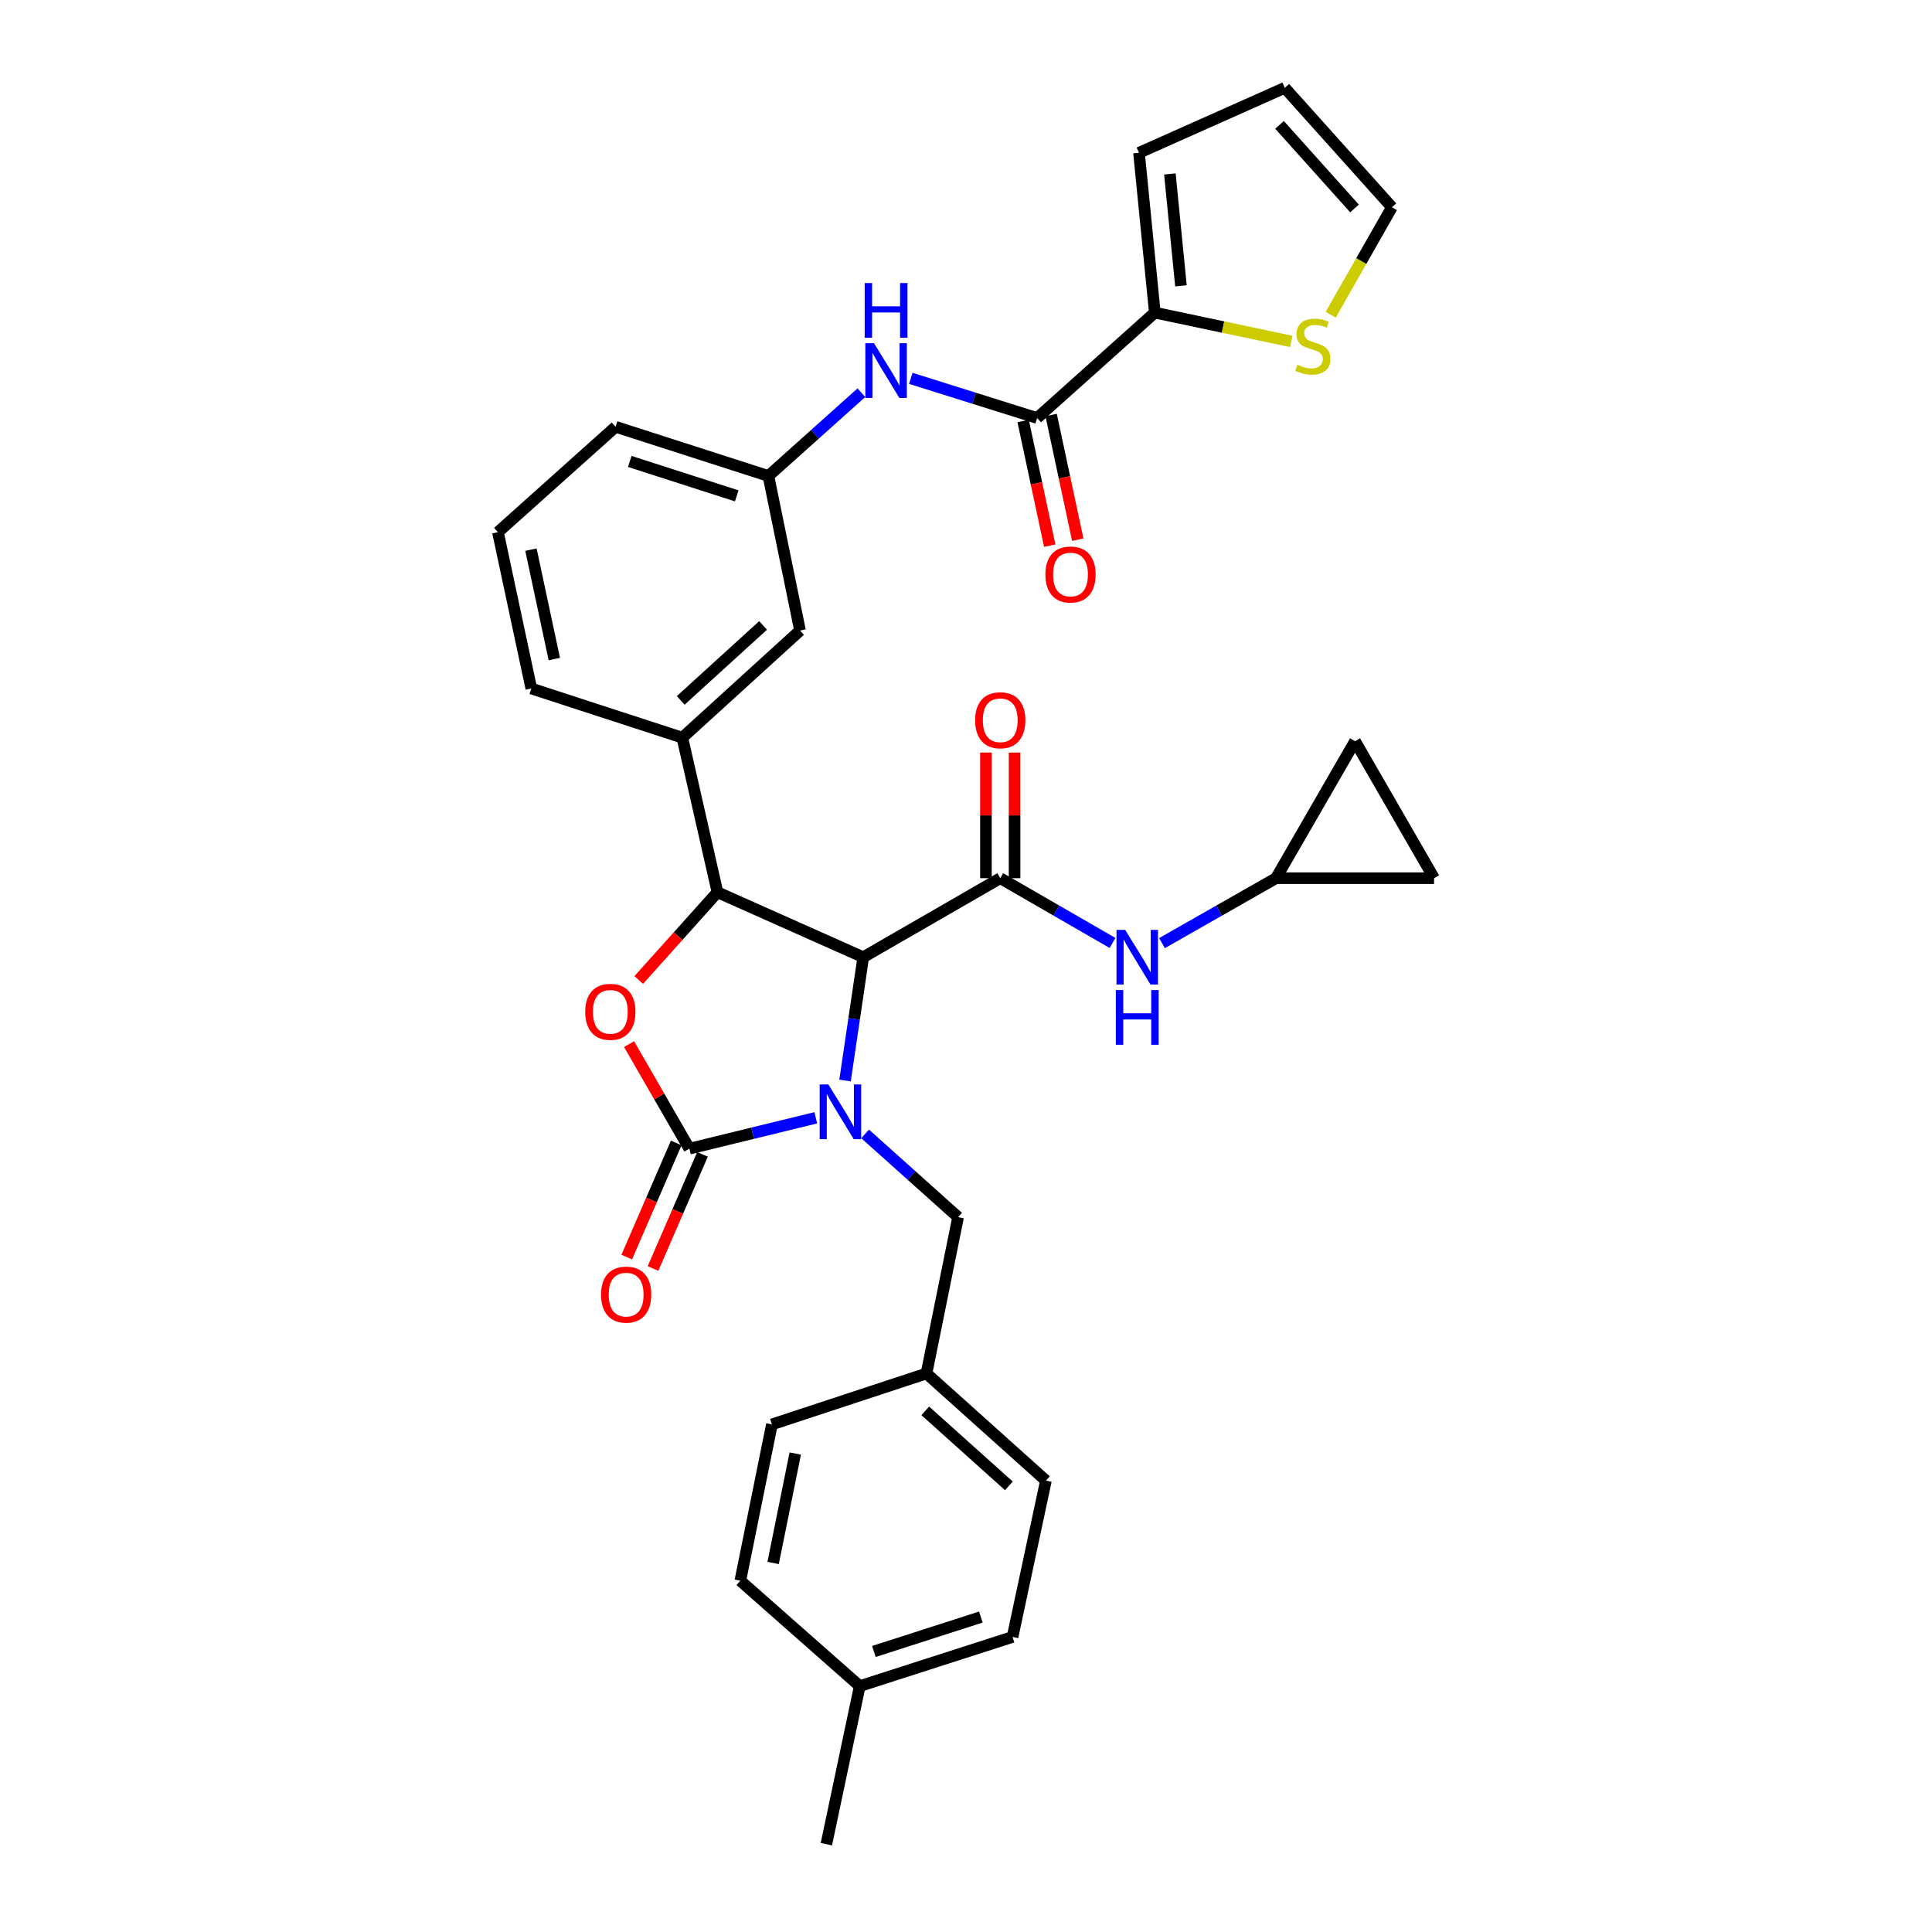 <?xml version='1.0' encoding='iso-8859-1'?>
<svg version='1.1' baseProfile='full'
              xmlns='http://www.w3.org/2000/svg'
                      xmlns:rdkit='http://www.rdkit.org/xml'
                      xmlns:xlink='http://www.w3.org/1999/xlink'
                  xml:space='preserve'
width='1000px' height='1000px' viewBox='0 0 1000 1000'>
<!-- END OF HEADER -->
<rect style='opacity:1.0;fill:#FFFFFF;stroke:none' width='1000' height='1000' x='0' y='0'> </rect>
<path class='bond-0' d='M 660.455,454.549 L 742.272,454.549' style='fill:none;fill-rule:evenodd;stroke:#000000;stroke-width:6px;stroke-linecap:butt;stroke-linejoin:miter;stroke-opacity:1' />
<path class='bond-1' d='M 660.455,454.549 L 701.368,383.637' style='fill:none;fill-rule:evenodd;stroke:#000000;stroke-width:6px;stroke-linecap:butt;stroke-linejoin:miter;stroke-opacity:1' />
<path class='bond-2' d='M 660.455,454.549 L 630.949,471.354' style='fill:none;fill-rule:evenodd;stroke:#000000;stroke-width:6px;stroke-linecap:butt;stroke-linejoin:miter;stroke-opacity:1' />
<path class='bond-2' d='M 630.949,471.354 L 601.444,488.159' style='fill:none;fill-rule:evenodd;stroke:#0000FF;stroke-width:6px;stroke-linecap:butt;stroke-linejoin:miter;stroke-opacity:1' />
<path class='bond-3' d='M 517.726,454.549 L 546.788,471.313' style='fill:none;fill-rule:evenodd;stroke:#000000;stroke-width:6px;stroke-linecap:butt;stroke-linejoin:miter;stroke-opacity:1' />
<path class='bond-3' d='M 546.788,471.313 L 575.851,488.077' style='fill:none;fill-rule:evenodd;stroke:#0000FF;stroke-width:6px;stroke-linecap:butt;stroke-linejoin:miter;stroke-opacity:1' />
<path class='bond-4' d='M 525.139,454.549 L 525.139,422.039' style='fill:none;fill-rule:evenodd;stroke:#000000;stroke-width:6px;stroke-linecap:butt;stroke-linejoin:miter;stroke-opacity:1' />
<path class='bond-4' d='M 525.139,422.039 L 525.139,389.529' style='fill:none;fill-rule:evenodd;stroke:#FF0000;stroke-width:6px;stroke-linecap:butt;stroke-linejoin:miter;stroke-opacity:1' />
<path class='bond-4' d='M 510.313,454.549 L 510.313,422.039' style='fill:none;fill-rule:evenodd;stroke:#000000;stroke-width:6px;stroke-linecap:butt;stroke-linejoin:miter;stroke-opacity:1' />
<path class='bond-4' d='M 510.313,422.039 L 510.313,389.529' style='fill:none;fill-rule:evenodd;stroke:#FF0000;stroke-width:6px;stroke-linecap:butt;stroke-linejoin:miter;stroke-opacity:1' />
<path class='bond-5' d='M 517.726,454.549 L 446.814,495.453' style='fill:none;fill-rule:evenodd;stroke:#000000;stroke-width:6px;stroke-linecap:butt;stroke-linejoin:miter;stroke-opacity:1' />
<path class='bond-6' d='M 742.272,454.549 L 701.368,383.637' style='fill:none;fill-rule:evenodd;stroke:#000000;stroke-width:6px;stroke-linecap:butt;stroke-linejoin:miter;stroke-opacity:1' />
<path class='bond-7' d='M 597.731,161.817 L 589.543,79.086' style='fill:none;fill-rule:evenodd;stroke:#000000;stroke-width:6px;stroke-linecap:butt;stroke-linejoin:miter;stroke-opacity:1' />
<path class='bond-7' d='M 611.257,147.947 L 605.526,90.035' style='fill:none;fill-rule:evenodd;stroke:#000000;stroke-width:6px;stroke-linecap:butt;stroke-linejoin:miter;stroke-opacity:1' />
<path class='bond-8' d='M 597.731,161.817 L 633.054,169.275' style='fill:none;fill-rule:evenodd;stroke:#000000;stroke-width:6px;stroke-linecap:butt;stroke-linejoin:miter;stroke-opacity:1' />
<path class='bond-8' d='M 633.054,169.275 L 668.378,176.732' style='fill:none;fill-rule:evenodd;stroke:#CCCC00;stroke-width:6px;stroke-linecap:butt;stroke-linejoin:miter;stroke-opacity:1' />
<path class='bond-9' d='M 597.731,161.817 L 536.819,216.362' style='fill:none;fill-rule:evenodd;stroke:#000000;stroke-width:6px;stroke-linecap:butt;stroke-linejoin:miter;stroke-opacity:1' />
<path class='bond-10' d='M 471.423,195.831 L 504.121,206.097' style='fill:none;fill-rule:evenodd;stroke:#0000FF;stroke-width:6px;stroke-linecap:butt;stroke-linejoin:miter;stroke-opacity:1' />
<path class='bond-10' d='M 504.121,206.097 L 536.819,216.362' style='fill:none;fill-rule:evenodd;stroke:#000000;stroke-width:6px;stroke-linecap:butt;stroke-linejoin:miter;stroke-opacity:1' />
<path class='bond-11' d='M 445.85,203.265 L 421.79,224.813' style='fill:none;fill-rule:evenodd;stroke:#0000FF;stroke-width:6px;stroke-linecap:butt;stroke-linejoin:miter;stroke-opacity:1' />
<path class='bond-11' d='M 421.79,224.813 L 397.731,246.361' style='fill:none;fill-rule:evenodd;stroke:#000000;stroke-width:6px;stroke-linecap:butt;stroke-linejoin:miter;stroke-opacity:1' />
<path class='bond-12' d='M 529.569,217.91 L 536.456,250.171' style='fill:none;fill-rule:evenodd;stroke:#000000;stroke-width:6px;stroke-linecap:butt;stroke-linejoin:miter;stroke-opacity:1' />
<path class='bond-12' d='M 536.456,250.171 L 543.343,282.433' style='fill:none;fill-rule:evenodd;stroke:#FF0000;stroke-width:6px;stroke-linecap:butt;stroke-linejoin:miter;stroke-opacity:1' />
<path class='bond-12' d='M 544.069,214.814 L 550.956,247.076' style='fill:none;fill-rule:evenodd;stroke:#000000;stroke-width:6px;stroke-linecap:butt;stroke-linejoin:miter;stroke-opacity:1' />
<path class='bond-12' d='M 550.956,247.076 L 557.843,279.337' style='fill:none;fill-rule:evenodd;stroke:#FF0000;stroke-width:6px;stroke-linecap:butt;stroke-linejoin:miter;stroke-opacity:1' />
<path class='bond-13' d='M 589.543,79.086 L 665.002,45.455' style='fill:none;fill-rule:evenodd;stroke:#000000;stroke-width:6px;stroke-linecap:butt;stroke-linejoin:miter;stroke-opacity:1' />
<path class='bond-14' d='M 479.548,710.906 L 399.543,737.272' style='fill:none;fill-rule:evenodd;stroke:#000000;stroke-width:6px;stroke-linecap:butt;stroke-linejoin:miter;stroke-opacity:1' />
<path class='bond-15' d='M 479.548,710.906 L 541.366,766.365' style='fill:none;fill-rule:evenodd;stroke:#000000;stroke-width:6px;stroke-linecap:butt;stroke-linejoin:miter;stroke-opacity:1' />
<path class='bond-15' d='M 478.92,730.261 L 522.192,769.082' style='fill:none;fill-rule:evenodd;stroke:#000000;stroke-width:6px;stroke-linecap:butt;stroke-linejoin:miter;stroke-opacity:1' />
<path class='bond-16' d='M 479.548,710.906 L 495.906,630.003' style='fill:none;fill-rule:evenodd;stroke:#000000;stroke-width:6px;stroke-linecap:butt;stroke-linejoin:miter;stroke-opacity:1' />
<path class='bond-17' d='M 422.251,578.571 L 389.534,586.557' style='fill:none;fill-rule:evenodd;stroke:#0000FF;stroke-width:6px;stroke-linecap:butt;stroke-linejoin:miter;stroke-opacity:1' />
<path class='bond-17' d='M 389.534,586.557 L 356.818,594.543' style='fill:none;fill-rule:evenodd;stroke:#000000;stroke-width:6px;stroke-linecap:butt;stroke-linejoin:miter;stroke-opacity:1' />
<path class='bond-18' d='M 437.392,559.276 L 442.103,527.365' style='fill:none;fill-rule:evenodd;stroke:#0000FF;stroke-width:6px;stroke-linecap:butt;stroke-linejoin:miter;stroke-opacity:1' />
<path class='bond-18' d='M 442.103,527.365 L 446.814,495.453' style='fill:none;fill-rule:evenodd;stroke:#000000;stroke-width:6px;stroke-linecap:butt;stroke-linejoin:miter;stroke-opacity:1' />
<path class='bond-19' d='M 447.787,586.907 L 471.846,608.455' style='fill:none;fill-rule:evenodd;stroke:#0000FF;stroke-width:6px;stroke-linecap:butt;stroke-linejoin:miter;stroke-opacity:1' />
<path class='bond-19' d='M 471.846,608.455 L 495.906,630.003' style='fill:none;fill-rule:evenodd;stroke:#000000;stroke-width:6px;stroke-linecap:butt;stroke-linejoin:miter;stroke-opacity:1' />
<path class='bond-20' d='M 445.002,872.728 L 524.093,847.276' style='fill:none;fill-rule:evenodd;stroke:#000000;stroke-width:6px;stroke-linecap:butt;stroke-linejoin:miter;stroke-opacity:1' />
<path class='bond-20' d='M 452.324,854.797 L 507.687,836.98' style='fill:none;fill-rule:evenodd;stroke:#000000;stroke-width:6px;stroke-linecap:butt;stroke-linejoin:miter;stroke-opacity:1' />
<path class='bond-21' d='M 445.002,872.728 L 427.729,954.545' style='fill:none;fill-rule:evenodd;stroke:#000000;stroke-width:6px;stroke-linecap:butt;stroke-linejoin:miter;stroke-opacity:1' />
<path class='bond-22' d='M 445.002,872.728 L 383.184,818.183' style='fill:none;fill-rule:evenodd;stroke:#000000;stroke-width:6px;stroke-linecap:butt;stroke-linejoin:miter;stroke-opacity:1' />
<path class='bond-23' d='M 383.184,818.183 L 399.543,737.272' style='fill:none;fill-rule:evenodd;stroke:#000000;stroke-width:6px;stroke-linecap:butt;stroke-linejoin:miter;stroke-opacity:1' />
<path class='bond-23' d='M 400.17,808.985 L 411.621,752.347' style='fill:none;fill-rule:evenodd;stroke:#000000;stroke-width:6px;stroke-linecap:butt;stroke-linejoin:miter;stroke-opacity:1' />
<path class='bond-24' d='M 356.818,594.543 L 341.21,567.495' style='fill:none;fill-rule:evenodd;stroke:#000000;stroke-width:6px;stroke-linecap:butt;stroke-linejoin:miter;stroke-opacity:1' />
<path class='bond-24' d='M 341.21,567.495 L 325.603,540.446' style='fill:none;fill-rule:evenodd;stroke:#FF0000;stroke-width:6px;stroke-linecap:butt;stroke-linejoin:miter;stroke-opacity:1' />
<path class='bond-25' d='M 350.017,591.594 L 337.205,621.135' style='fill:none;fill-rule:evenodd;stroke:#000000;stroke-width:6px;stroke-linecap:butt;stroke-linejoin:miter;stroke-opacity:1' />
<path class='bond-25' d='M 337.205,621.135 L 324.394,650.676' style='fill:none;fill-rule:evenodd;stroke:#FF0000;stroke-width:6px;stroke-linecap:butt;stroke-linejoin:miter;stroke-opacity:1' />
<path class='bond-25' d='M 363.619,597.493 L 350.807,627.034' style='fill:none;fill-rule:evenodd;stroke:#000000;stroke-width:6px;stroke-linecap:butt;stroke-linejoin:miter;stroke-opacity:1' />
<path class='bond-25' d='M 350.807,627.034 L 337.996,656.575' style='fill:none;fill-rule:evenodd;stroke:#FF0000;stroke-width:6px;stroke-linecap:butt;stroke-linejoin:miter;stroke-opacity:1' />
<path class='bond-26' d='M 446.814,495.453 L 371.364,461.822' style='fill:none;fill-rule:evenodd;stroke:#000000;stroke-width:6px;stroke-linecap:butt;stroke-linejoin:miter;stroke-opacity:1' />
<path class='bond-27' d='M 371.364,461.822 L 350.99,484.533' style='fill:none;fill-rule:evenodd;stroke:#000000;stroke-width:6px;stroke-linecap:butt;stroke-linejoin:miter;stroke-opacity:1' />
<path class='bond-27' d='M 350.99,484.533 L 330.615,507.244' style='fill:none;fill-rule:evenodd;stroke:#FF0000;stroke-width:6px;stroke-linecap:butt;stroke-linejoin:miter;stroke-opacity:1' />
<path class='bond-28' d='M 371.364,461.822 L 353.177,381.817' style='fill:none;fill-rule:evenodd;stroke:#000000;stroke-width:6px;stroke-linecap:butt;stroke-linejoin:miter;stroke-opacity:1' />
<path class='bond-29' d='M 397.731,246.361 L 318.64,220.909' style='fill:none;fill-rule:evenodd;stroke:#000000;stroke-width:6px;stroke-linecap:butt;stroke-linejoin:miter;stroke-opacity:1' />
<path class='bond-29' d='M 381.325,256.657 L 325.962,238.84' style='fill:none;fill-rule:evenodd;stroke:#000000;stroke-width:6px;stroke-linecap:butt;stroke-linejoin:miter;stroke-opacity:1' />
<path class='bond-30' d='M 397.731,246.361 L 414.089,326.366' style='fill:none;fill-rule:evenodd;stroke:#000000;stroke-width:6px;stroke-linecap:butt;stroke-linejoin:miter;stroke-opacity:1' />
<path class='bond-31' d='M 318.64,220.909 L 257.728,275.454' style='fill:none;fill-rule:evenodd;stroke:#000000;stroke-width:6px;stroke-linecap:butt;stroke-linejoin:miter;stroke-opacity:1' />
<path class='bond-32' d='M 257.728,275.454 L 275.001,356.365' style='fill:none;fill-rule:evenodd;stroke:#000000;stroke-width:6px;stroke-linecap:butt;stroke-linejoin:miter;stroke-opacity:1' />
<path class='bond-32' d='M 274.818,284.495 L 286.909,341.133' style='fill:none;fill-rule:evenodd;stroke:#000000;stroke-width:6px;stroke-linecap:butt;stroke-linejoin:miter;stroke-opacity:1' />
<path class='bond-33' d='M 275.001,356.365 L 353.177,381.817' style='fill:none;fill-rule:evenodd;stroke:#000000;stroke-width:6px;stroke-linecap:butt;stroke-linejoin:miter;stroke-opacity:1' />
<path class='bond-34' d='M 353.177,381.817 L 414.089,326.366' style='fill:none;fill-rule:evenodd;stroke:#000000;stroke-width:6px;stroke-linecap:butt;stroke-linejoin:miter;stroke-opacity:1' />
<path class='bond-34' d='M 352.333,362.535 L 394.971,323.72' style='fill:none;fill-rule:evenodd;stroke:#000000;stroke-width:6px;stroke-linecap:butt;stroke-linejoin:miter;stroke-opacity:1' />
<path class='bond-35' d='M 524.093,847.276 L 541.366,766.365' style='fill:none;fill-rule:evenodd;stroke:#000000;stroke-width:6px;stroke-linecap:butt;stroke-linejoin:miter;stroke-opacity:1' />
<path class='bond-36' d='M 688.767,162.904 L 704.61,135.088' style='fill:none;fill-rule:evenodd;stroke:#CCCC00;stroke-width:6px;stroke-linecap:butt;stroke-linejoin:miter;stroke-opacity:1' />
<path class='bond-36' d='M 704.61,135.088 L 720.453,107.273' style='fill:none;fill-rule:evenodd;stroke:#000000;stroke-width:6px;stroke-linecap:butt;stroke-linejoin:miter;stroke-opacity:1' />
<path class='bond-37' d='M 665.002,45.455 L 720.453,107.273' style='fill:none;fill-rule:evenodd;stroke:#000000;stroke-width:6px;stroke-linecap:butt;stroke-linejoin:miter;stroke-opacity:1' />
<path class='bond-37' d='M 662.283,64.627 L 701.098,107.9' style='fill:none;fill-rule:evenodd;stroke:#000000;stroke-width:6px;stroke-linecap:butt;stroke-linejoin:miter;stroke-opacity:1' />
<path  class='atom-2' d='M 582.377 481.293
L 591.657 496.293
Q 592.577 497.773, 594.057 500.453
Q 595.537 503.133, 595.617 503.293
L 595.617 481.293
L 599.377 481.293
L 599.377 509.613
L 595.497 509.613
L 585.537 493.213
Q 584.377 491.293, 583.137 489.093
Q 581.937 486.893, 581.577 486.213
L 581.577 509.613
L 577.897 509.613
L 577.897 481.293
L 582.377 481.293
' fill='#0000FF'/>
<path  class='atom-2' d='M 577.557 512.445
L 581.397 512.445
L 581.397 524.485
L 595.877 524.485
L 595.877 512.445
L 599.717 512.445
L 599.717 540.765
L 595.877 540.765
L 595.877 527.685
L 581.397 527.685
L 581.397 540.765
L 577.557 540.765
L 577.557 512.445
' fill='#0000FF'/>
<path  class='atom-3' d='M 504.726 372.803
Q 504.726 366.003, 508.086 362.203
Q 511.446 358.403, 517.726 358.403
Q 524.006 358.403, 527.366 362.203
Q 530.726 366.003, 530.726 372.803
Q 530.726 379.683, 527.326 383.603
Q 523.926 387.483, 517.726 387.483
Q 511.486 387.483, 508.086 383.603
Q 504.726 379.723, 504.726 372.803
M 517.726 384.283
Q 522.046 384.283, 524.366 381.403
Q 526.726 378.483, 526.726 372.803
Q 526.726 367.243, 524.366 364.443
Q 522.046 361.603, 517.726 361.603
Q 513.406 361.603, 511.046 364.403
Q 508.726 367.203, 508.726 372.803
Q 508.726 378.523, 511.046 381.403
Q 513.406 384.283, 517.726 384.283
' fill='#FF0000'/>
<path  class='atom-6' d='M 452.374 177.656
L 461.654 192.656
Q 462.574 194.136, 464.054 196.816
Q 465.534 199.496, 465.614 199.656
L 465.614 177.656
L 469.374 177.656
L 469.374 205.976
L 465.494 205.976
L 455.534 189.576
Q 454.374 187.656, 453.134 185.456
Q 451.934 183.256, 451.574 182.576
L 451.574 205.976
L 447.894 205.976
L 447.894 177.656
L 452.374 177.656
' fill='#0000FF'/>
<path  class='atom-6' d='M 447.554 146.504
L 451.394 146.504
L 451.394 158.544
L 465.874 158.544
L 465.874 146.504
L 469.714 146.504
L 469.714 174.824
L 465.874 174.824
L 465.874 161.744
L 451.394 161.744
L 451.394 174.824
L 447.554 174.824
L 447.554 146.504
' fill='#0000FF'/>
<path  class='atom-8' d='M 541.092 297.353
Q 541.092 290.553, 544.452 286.753
Q 547.812 282.953, 554.092 282.953
Q 560.372 282.953, 563.732 286.753
Q 567.092 290.553, 567.092 297.353
Q 567.092 304.233, 563.692 308.153
Q 560.292 312.033, 554.092 312.033
Q 547.852 312.033, 544.452 308.153
Q 541.092 304.273, 541.092 297.353
M 554.092 308.833
Q 558.412 308.833, 560.732 305.953
Q 563.092 303.033, 563.092 297.353
Q 563.092 291.793, 560.732 288.993
Q 558.412 286.153, 554.092 286.153
Q 549.772 286.153, 547.412 288.953
Q 545.092 291.753, 545.092 297.353
Q 545.092 303.073, 547.412 305.953
Q 549.772 308.833, 554.092 308.833
' fill='#FF0000'/>
<path  class='atom-11' d='M 428.743 561.298
L 438.023 576.298
Q 438.943 577.778, 440.423 580.458
Q 441.903 583.138, 441.983 583.298
L 441.983 561.298
L 445.743 561.298
L 445.743 589.618
L 441.863 589.618
L 431.903 573.218
Q 430.743 571.298, 429.503 569.098
Q 428.303 566.898, 427.943 566.218
L 427.943 589.618
L 424.263 589.618
L 424.263 561.298
L 428.743 561.298
' fill='#0000FF'/>
<path  class='atom-17' d='M 302.905 523.72
Q 302.905 516.92, 306.265 513.12
Q 309.625 509.32, 315.905 509.32
Q 322.185 509.32, 325.545 513.12
Q 328.905 516.92, 328.905 523.72
Q 328.905 530.6, 325.505 534.52
Q 322.105 538.4, 315.905 538.4
Q 309.665 538.4, 306.265 534.52
Q 302.905 530.64, 302.905 523.72
M 315.905 535.2
Q 320.225 535.2, 322.545 532.32
Q 324.905 529.4, 324.905 523.72
Q 324.905 518.16, 322.545 515.36
Q 320.225 512.52, 315.905 512.52
Q 311.585 512.52, 309.225 515.32
Q 306.905 518.12, 306.905 523.72
Q 306.905 529.44, 309.225 532.32
Q 311.585 535.2, 315.905 535.2
' fill='#FF0000'/>
<path  class='atom-18' d='M 311.093 670.082
Q 311.093 663.282, 314.453 659.482
Q 317.813 655.682, 324.093 655.682
Q 330.373 655.682, 333.733 659.482
Q 337.093 663.282, 337.093 670.082
Q 337.093 676.962, 333.693 680.882
Q 330.293 684.762, 324.093 684.762
Q 317.853 684.762, 314.453 680.882
Q 311.093 677.002, 311.093 670.082
M 324.093 681.562
Q 328.413 681.562, 330.733 678.682
Q 333.093 675.762, 333.093 670.082
Q 333.093 664.522, 330.733 661.722
Q 328.413 658.882, 324.093 658.882
Q 319.773 658.882, 317.413 661.682
Q 315.093 664.482, 315.093 670.082
Q 315.093 675.802, 317.413 678.682
Q 319.773 681.562, 324.093 681.562
' fill='#FF0000'/>
<path  class='atom-30' d='M 671.548 188.81
Q 671.868 188.93, 673.188 189.49
Q 674.508 190.05, 675.948 190.41
Q 677.428 190.73, 678.868 190.73
Q 681.548 190.73, 683.108 189.45
Q 684.668 188.13, 684.668 185.85
Q 684.668 184.29, 683.868 183.33
Q 683.108 182.37, 681.908 181.85
Q 680.708 181.33, 678.708 180.73
Q 676.188 179.97, 674.668 179.25
Q 673.188 178.53, 672.108 177.01
Q 671.068 175.49, 671.068 172.93
Q 671.068 169.37, 673.468 167.17
Q 675.908 164.97, 680.708 164.97
Q 683.988 164.97, 687.708 166.53
L 686.788 169.61
Q 683.388 168.21, 680.828 168.21
Q 678.068 168.21, 676.548 169.37
Q 675.028 170.49, 675.068 172.45
Q 675.068 173.97, 675.828 174.89
Q 676.628 175.81, 677.748 176.33
Q 678.908 176.85, 680.828 177.45
Q 683.388 178.25, 684.908 179.05
Q 686.428 179.85, 687.508 181.49
Q 688.628 183.09, 688.628 185.85
Q 688.628 189.77, 685.988 191.89
Q 683.388 193.97, 679.028 193.97
Q 676.508 193.97, 674.588 193.41
Q 672.708 192.89, 670.468 191.97
L 671.548 188.81
' fill='#CCCC00'/>
</svg>
